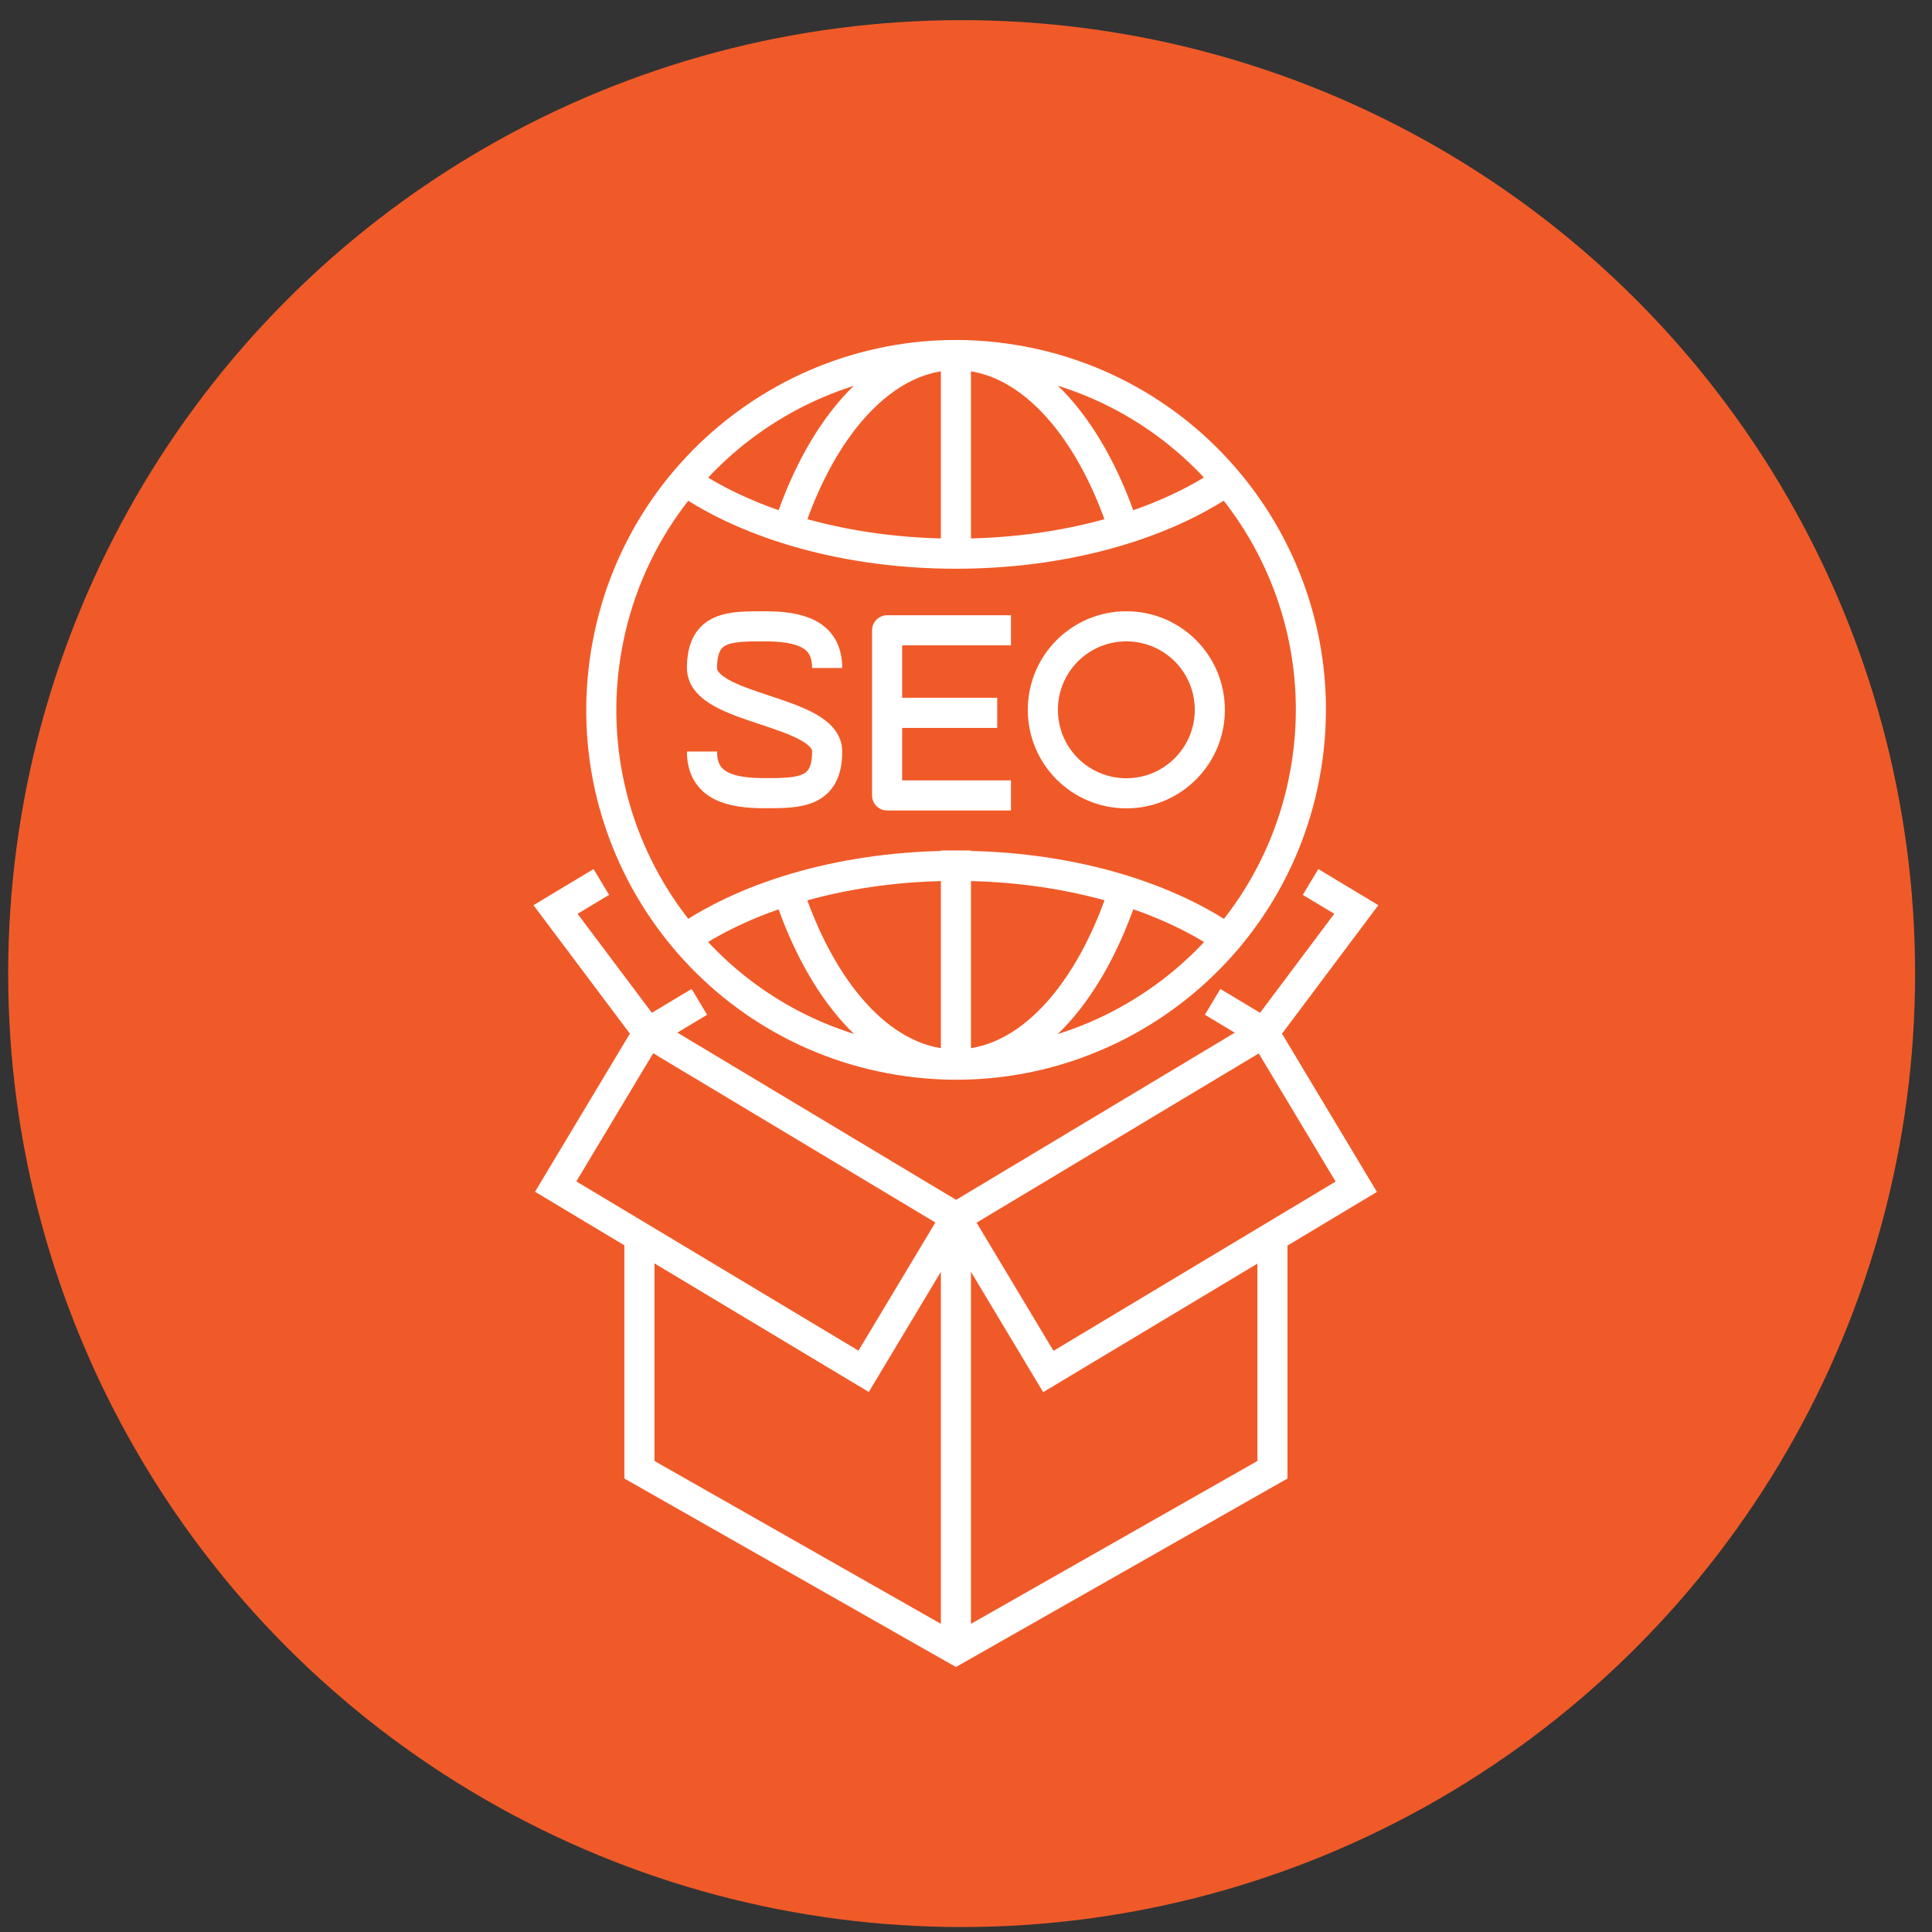 <?xml version="1.0" encoding="UTF-8"?>
<svg xmlns="http://www.w3.org/2000/svg" width="77" height="77" viewBox="0 0 77 77" fill="none">
  <rect x="0" y="0" width="77" height="77" fill="#333333" stroke="none"/>
  <circle cx="38" cy="38" r="38" transform="matrix(1 0 0 -1 0.326 76.803)" fill="#F05A28"></circle>
  <path d="M38.098 48.704V65.707" stroke="white" stroke-width="1.2" stroke-miterlimit="10"></path>
  <path d="M25.484 49.253V58.577L38.099 65.749L50.713 58.577V49.253" stroke="white" stroke-width="1.2" stroke-miterlimit="10"></path>
  <path d="M50.373 41.161L38.099 48.524L41.781 54.661L54.054 47.298L50.373 41.161Z" stroke="white" stroke-width="1.2" stroke-miterlimit="10"></path>
  <path d="M25.828 41.154L22.147 47.291L34.42 54.654L38.102 48.517L25.828 41.154Z" stroke="white" stroke-width="1.2" stroke-miterlimit="10"></path>
  <path d="M48.329 39.929L50.375 41.158L54.056 36.248L52.232 35.151" stroke="white" stroke-width="1.2" stroke-miterlimit="10"></path>
  <path d="M27.873 39.929L25.826 41.158L22.14 36.248L23.965 35.151" stroke="white" stroke-width="1.2" stroke-miterlimit="10"></path>
  <path d="M52.061 30.557C53.312 22.849 48.078 15.587 40.37 14.335C32.662 13.084 25.4 18.318 24.149 26.026C22.898 33.734 28.132 40.996 35.839 42.248C43.547 43.499 50.81 38.265 52.061 30.557Z" stroke="white" stroke-width="1.2" stroke-miterlimit="10"></path>
  <path d="M48.894 37.413C46.299 35.636 42.428 34.508 38.104 34.508C33.779 34.508 29.903 35.636 27.314 37.413" stroke="white" stroke-width="1.2" stroke-miterlimit="10"></path>
  <path d="M27.308 19.161C29.903 20.938 33.774 22.067 38.098 22.067C42.422 22.067 46.299 20.938 48.888 19.161" stroke="white" stroke-width="1.2" stroke-miterlimit="10"></path>
  <path d="M31.448 20.965C32.809 16.878 35.282 14.151 38.098 14.151C40.914 14.151 43.388 16.883 44.748 20.965" stroke="white" stroke-width="1.2" stroke-miterlimit="10"></path>
  <path d="M44.696 35.773C43.319 39.771 40.883 42.423 38.098 42.423C35.314 42.423 32.877 39.765 31.501 35.773" stroke="white" stroke-width="1.2" stroke-miterlimit="10"></path>
  <path d="M38.098 33.896V42.123" stroke="white" stroke-width="1.2" stroke-miterlimit="10"></path>
  <path d="M38.098 14.151V22.378" stroke="white" stroke-width="1.2" stroke-miterlimit="10"></path>
  <path d="M40.292 25.12H35.356V31.702H40.292" stroke="white" stroke-width="1.2" stroke-linejoin="round"></path>
  <path d="M35.356 28.411H39.744" stroke="white" stroke-width="1.2" stroke-linejoin="round"></path>
  <path d="M27.978 29.951C27.978 31.328 29.096 31.612 30.473 31.612C31.849 31.612 32.967 31.612 32.967 29.951C32.967 28.29 27.978 28.306 27.978 26.623C27.978 24.941 29.096 24.962 30.473 24.962C31.849 24.962 32.967 25.247 32.967 26.623" stroke="white" stroke-width="1.2" stroke-linejoin="round"></path>
  <path d="M48.218 28.29C48.218 30.125 46.731 31.617 44.891 31.617C43.05 31.617 41.563 30.13 41.563 28.29C41.563 26.449 43.05 24.962 44.891 24.962C46.731 24.962 48.218 26.449 48.218 28.29Z" stroke="white" stroke-width="1.2" stroke-linejoin="round"></path>
</svg>
